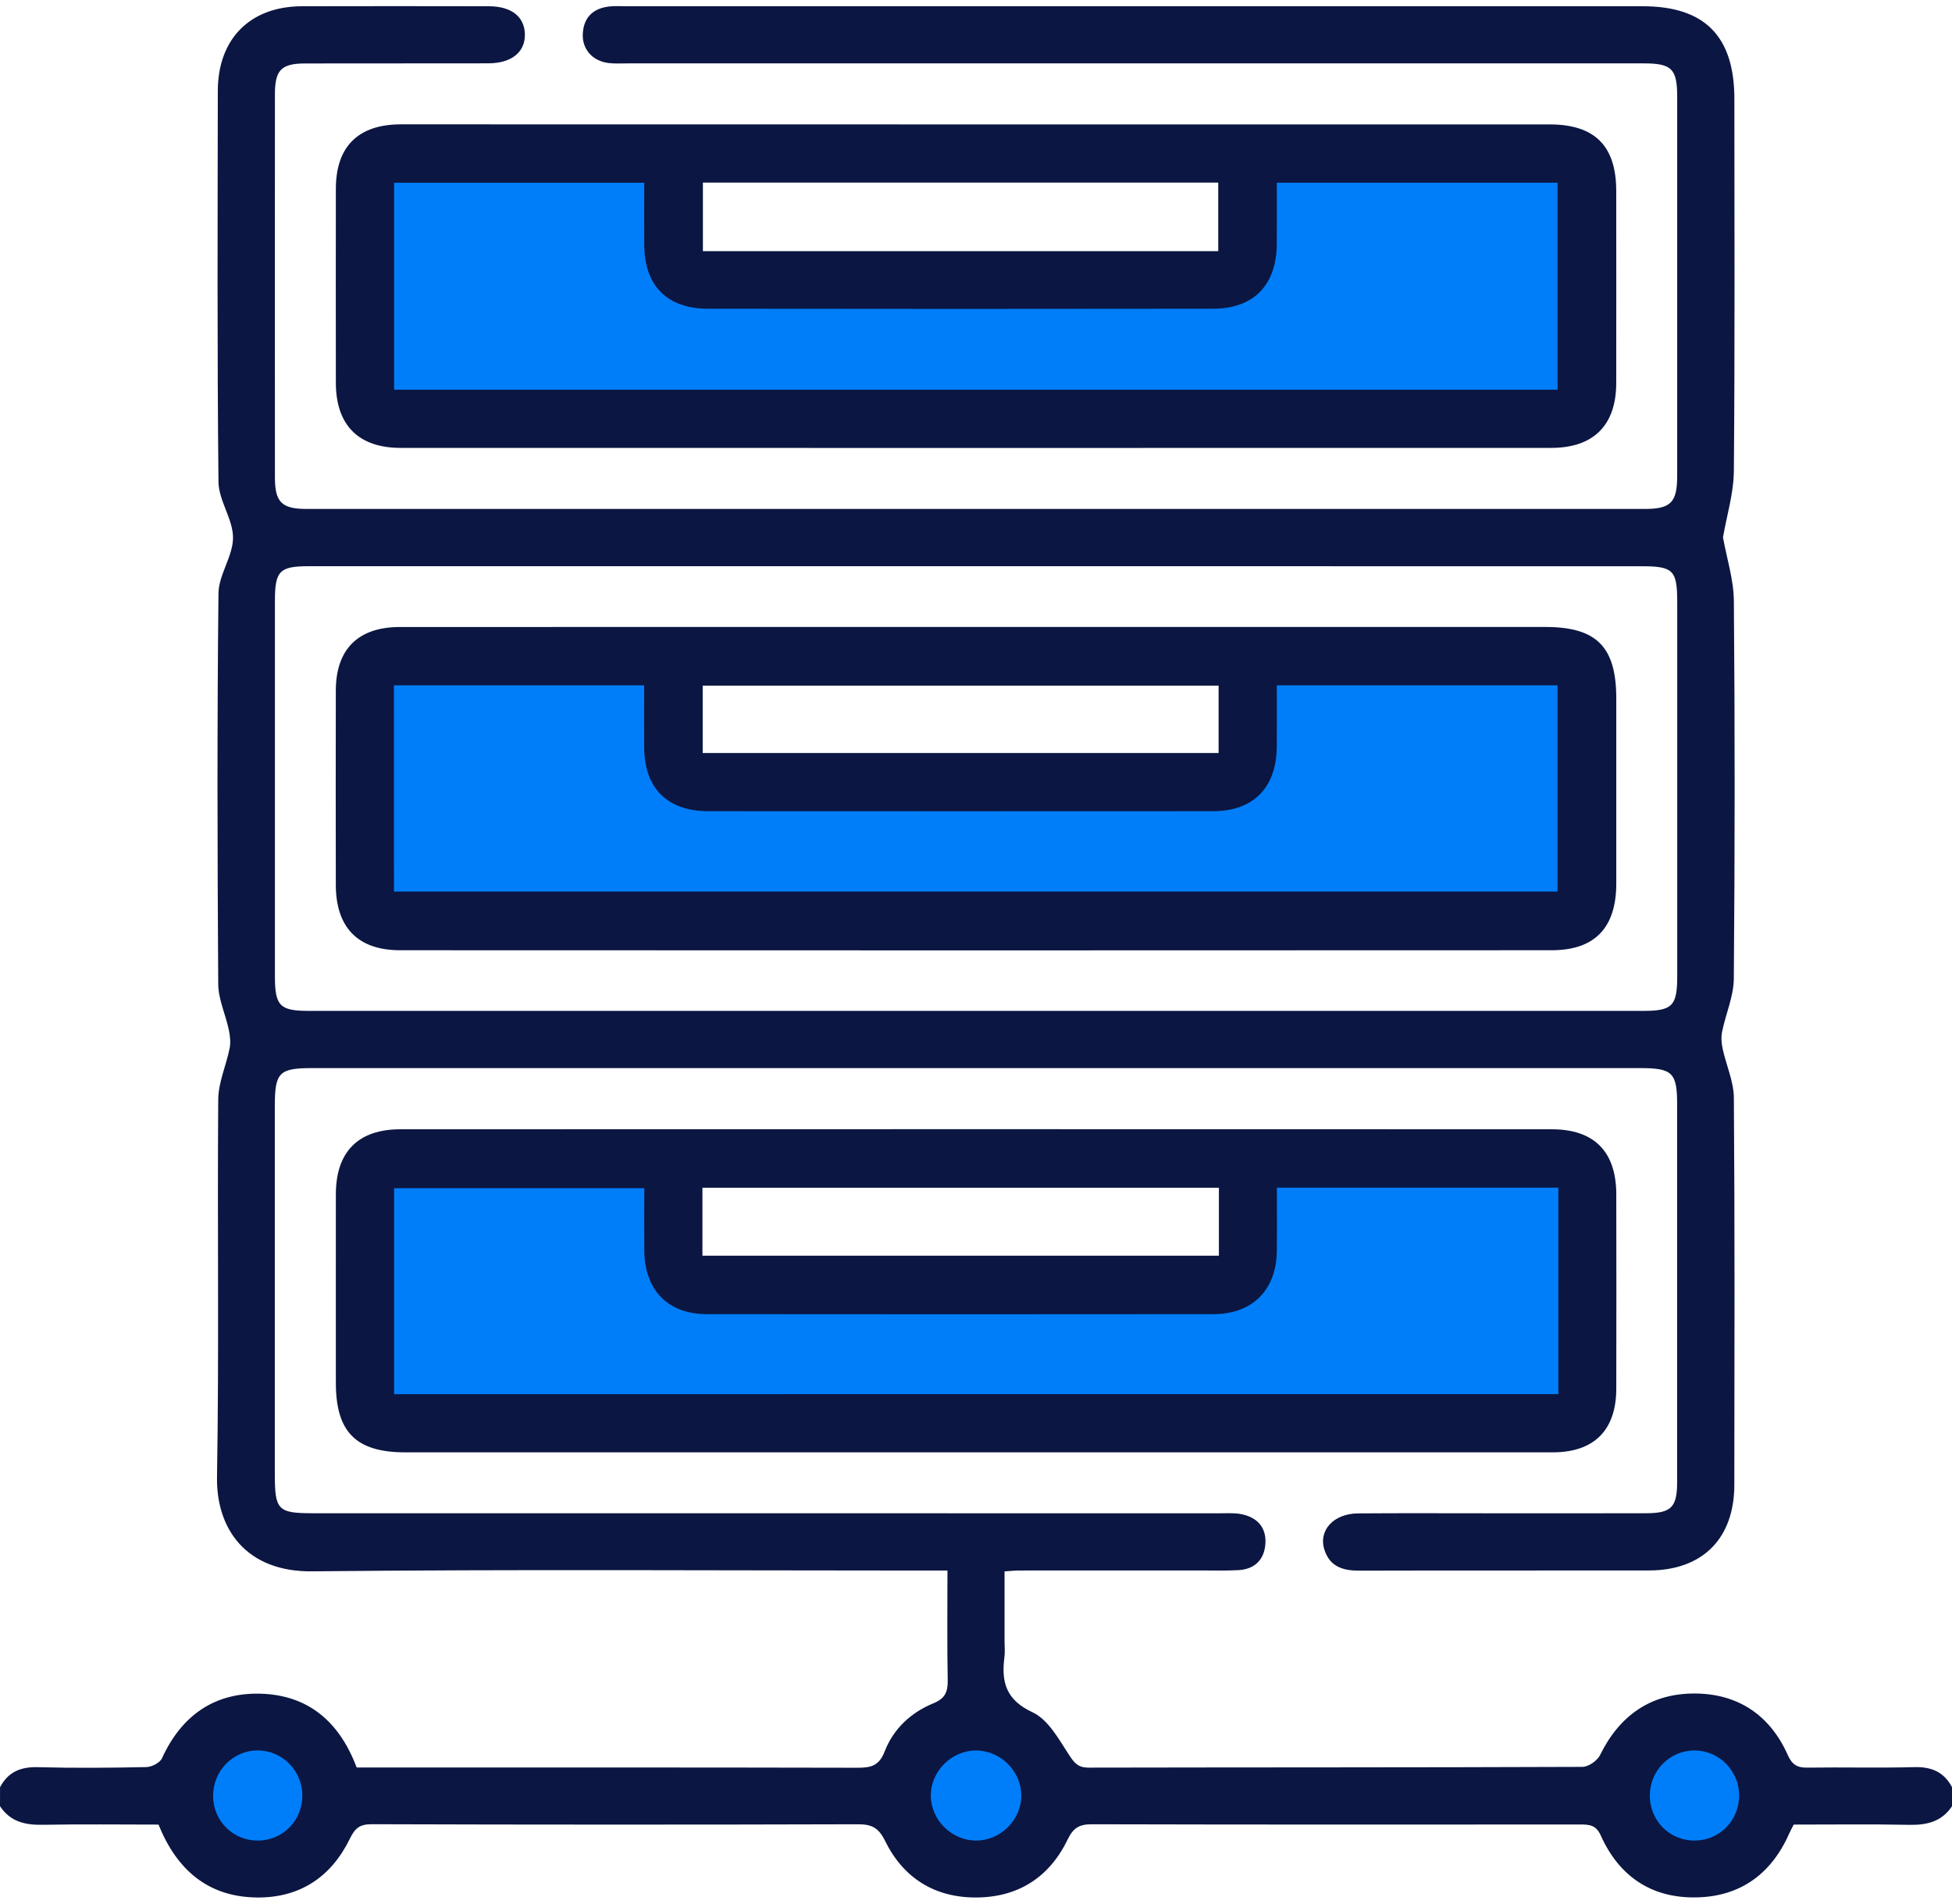 <svg width="80" height="78" viewBox="0 0 80 78" fill="none" xmlns="http://www.w3.org/2000/svg">
<path d="M64.741 58.261H15.59V47.978H27.709L28.242 52.672H50.901L51.487 47.978H64.741V58.261Z" fill="#007EFA"/>
<path d="M64.741 37.448H15.59V27.165H27.709L28.242 31.859H50.901L51.487 27.165H64.741V37.448Z" fill="#007EFA"/>
<path d="M64.741 16.871H15.59V6.587H27.709L28.242 11.281H50.901L51.487 6.587H64.741V16.871Z" fill="#007EFA"/>
<path d="M10.561 76.262C12.046 76.262 13.25 75.058 13.25 73.572C13.25 72.087 12.046 70.883 10.561 70.883C9.075 70.883 7.871 72.087 7.871 73.572C7.871 75.058 9.075 76.262 10.561 76.262Z" fill="#007EFA"/>
<path d="M39.847 76.693C41.571 76.693 42.968 75.296 42.968 73.572C42.968 71.849 41.571 70.451 39.847 70.451C38.123 70.451 36.726 71.849 36.726 73.572C36.726 75.296 38.123 76.693 39.847 76.693Z" fill="#007EFA"/>
<path d="M69.445 76.883C71.274 76.883 72.756 75.401 72.756 73.572C72.756 71.744 71.274 70.262 69.445 70.262C67.617 70.262 66.135 71.744 66.135 73.572C66.135 75.401 67.617 76.883 69.445 76.883Z" fill="#007EFA"/>
<path d="M0.002 73.231C0.331 72.608 0.84 72.391 1.544 72.41C3.027 72.449 4.513 72.437 5.996 72.406C6.219 72.401 6.554 72.231 6.638 72.045C7.436 70.299 8.779 69.345 10.686 69.399C12.634 69.456 13.913 70.549 14.617 72.422C14.823 72.422 15.053 72.422 15.282 72.422C21.896 72.422 28.511 72.418 35.126 72.433C35.668 72.435 36.022 72.372 36.253 71.774C36.611 70.843 37.33 70.17 38.253 69.793C38.726 69.599 38.849 69.332 38.841 68.855C38.813 67.401 38.83 65.945 38.83 64.353C38.441 64.353 38.118 64.353 37.793 64.353C29.459 64.353 21.125 64.297 12.792 64.385C10.079 64.414 8.856 62.635 8.894 60.516C8.981 55.361 8.904 50.203 8.944 45.047C8.95 44.349 9.271 43.655 9.411 42.953C9.459 42.711 9.429 42.44 9.377 42.194C9.244 41.567 8.948 40.946 8.944 40.324C8.909 34.986 8.896 29.646 8.954 24.308C8.963 23.548 9.55 22.79 9.55 22.031C9.55 21.271 8.963 20.512 8.954 19.748C8.898 14.41 8.919 9.071 8.927 3.733C8.927 1.589 10.25 0.262 12.375 0.256C14.928 0.249 17.48 0.252 20.032 0.256C20.957 0.258 21.492 0.679 21.511 1.393C21.532 2.133 20.967 2.593 20.009 2.595C17.509 2.6 15.009 2.595 12.509 2.6C11.531 2.602 11.269 2.864 11.267 3.856C11.263 9.089 11.265 14.325 11.267 19.558C11.267 20.575 11.542 20.854 12.565 20.854C30.847 20.856 49.128 20.856 67.41 20.854C68.475 20.854 68.737 20.583 68.737 19.506C68.739 14.325 68.739 9.141 68.737 3.96C68.737 2.82 68.512 2.597 67.366 2.597C53.487 2.597 39.605 2.597 25.726 2.597C25.465 2.597 25.203 2.614 24.944 2.583C24.276 2.502 23.844 2.006 23.886 1.364C23.93 0.689 24.328 0.335 24.982 0.264C25.213 0.239 25.451 0.256 25.684 0.256C39.563 0.256 53.445 0.256 67.325 0.256C69.866 0.256 71.081 1.485 71.081 4.056C71.081 9.133 71.104 14.212 71.06 19.29C71.052 20.219 70.764 21.144 70.614 22.019C70.769 22.881 71.054 23.756 71.06 24.631C71.104 29.788 71.102 34.944 71.058 40.1C71.052 40.824 70.727 41.542 70.579 42.269C70.533 42.49 70.55 42.74 70.598 42.963C70.743 43.64 71.054 44.309 71.06 44.982C71.1 50.267 71.085 55.555 71.079 60.841C71.077 63.039 69.779 64.345 67.587 64.349C63.629 64.357 59.67 64.345 55.712 64.357C55.051 64.359 54.516 64.203 54.287 63.524C54.014 62.722 54.641 62.02 55.654 62.011C57.529 61.997 59.404 62.007 61.279 62.007C63.337 62.007 65.393 62.009 67.45 62.005C68.496 62.003 68.735 61.766 68.735 60.718C68.737 55.561 68.737 50.405 68.735 45.249C68.735 43.959 68.543 43.765 67.233 43.765C55.462 43.763 43.691 43.765 31.92 43.765C25.54 43.765 19.159 43.765 12.78 43.765C11.44 43.765 11.263 43.949 11.263 45.311C11.263 50.336 11.263 55.363 11.263 60.389C11.263 61.882 11.384 62.005 12.844 62.005C25.213 62.005 37.584 62.005 49.953 62.007C50.266 62.007 50.587 61.982 50.887 62.045C51.528 62.176 51.908 62.591 51.86 63.26C51.814 63.916 51.414 64.303 50.743 64.337C50.224 64.364 49.701 64.349 49.18 64.349C46.708 64.349 44.232 64.349 41.759 64.351C41.607 64.351 41.455 64.368 41.17 64.387C41.17 65.366 41.17 66.318 41.17 67.268C41.17 67.476 41.193 67.687 41.166 67.893C41.032 68.916 41.222 69.653 42.32 70.162C42.953 70.456 43.389 71.255 43.807 71.897C44.03 72.239 44.18 72.43 44.62 72.428C51.364 72.414 58.11 72.424 64.854 72.397C65.1 72.397 65.462 72.145 65.575 71.916C66.375 70.281 67.673 69.38 69.471 69.391C71.237 69.401 72.546 70.283 73.271 71.914C73.452 72.32 73.666 72.435 74.083 72.428C75.541 72.406 77 72.447 78.458 72.408C79.162 72.389 79.671 72.608 80 73.228C80 73.489 80 73.749 80 74.01C79.579 74.641 78.971 74.787 78.248 74.772C76.662 74.741 75.077 74.762 73.514 74.762C73.437 74.91 73.385 75.001 73.344 75.095C72.619 76.754 71.36 77.704 69.546 77.745C67.698 77.789 66.36 76.893 65.606 75.21C65.41 74.772 65.129 74.758 64.754 74.758C58.087 74.762 51.42 74.766 44.753 74.749C44.243 74.747 43.989 74.889 43.76 75.366C43.018 76.908 41.745 77.735 40.032 77.749C38.318 77.764 37.022 76.958 36.27 75.424C36.003 74.881 35.715 74.747 35.153 74.749C28.513 74.768 21.871 74.768 15.232 74.747C14.727 74.745 14.54 74.924 14.332 75.353C13.567 76.916 12.28 77.768 10.529 77.749C8.527 77.727 7.248 76.62 6.496 74.762C4.923 74.762 3.336 74.741 1.752 74.77C1.029 74.785 0.419 74.643 0 74.008C0.002 73.751 0.002 73.491 0.002 73.231ZM40.003 23.2C30.888 23.2 21.776 23.2 12.661 23.2C11.457 23.2 11.269 23.392 11.267 24.61C11.267 29.74 11.267 34.871 11.267 40.001C11.267 41.215 11.465 41.421 12.661 41.421C30.888 41.423 49.116 41.423 67.346 41.421C68.539 41.421 68.739 41.215 68.739 40.001C68.741 34.896 68.739 29.792 68.739 24.69C68.739 23.36 68.583 23.202 67.266 23.202C58.179 23.2 49.091 23.2 40.003 23.2ZM40.02 75.416C41.014 75.408 41.855 74.566 41.855 73.576C41.857 72.583 41.022 71.741 40.024 71.726C38.999 71.712 38.124 72.591 38.149 73.61C38.172 74.601 39.026 75.427 40.02 75.416ZM71.275 73.547C71.262 72.539 70.437 71.72 69.437 71.724C68.433 71.731 67.621 72.549 67.616 73.564C67.612 74.618 68.448 75.443 69.493 75.416C70.504 75.391 71.287 74.57 71.275 73.547ZM12.39 73.566C12.386 72.551 11.573 71.731 10.571 71.724C9.542 71.718 8.711 72.576 8.734 73.624C8.754 74.639 9.577 75.433 10.592 75.418C11.602 75.401 12.394 74.589 12.39 73.566Z" fill="#0B1642"/>
<path d="M39.964 59.509C32.178 59.509 24.39 59.509 16.605 59.509C14.594 59.509 13.765 58.68 13.765 56.668C13.765 54.09 13.761 51.511 13.765 48.934C13.767 47.199 14.673 46.272 16.409 46.272C32.138 46.267 47.868 46.267 63.597 46.272C65.339 46.272 66.237 47.19 66.241 48.934C66.245 51.59 66.248 54.247 66.241 56.903C66.237 58.601 65.333 59.509 63.637 59.509C55.745 59.511 47.855 59.509 39.964 59.509ZM63.866 57.124C63.866 54.267 63.866 51.492 63.866 48.663C60.022 48.663 56.21 48.663 52.331 48.663C52.331 49.559 52.341 50.413 52.328 51.27C52.308 52.859 51.324 53.847 49.73 53.847C42.807 53.853 35.884 53.855 28.959 53.847C27.369 53.845 26.415 52.853 26.405 51.242C26.399 50.392 26.405 49.542 26.405 48.686C22.926 48.686 19.536 48.686 16.152 48.686C16.152 51.534 16.152 54.309 16.152 57.126C32.061 57.124 47.926 57.124 63.866 57.124ZM49.955 48.667C42.866 48.667 35.832 48.667 28.788 48.667C28.788 49.626 28.788 50.526 28.788 51.451C35.861 51.451 42.893 51.451 49.955 51.451C49.955 50.52 49.955 49.64 49.955 48.667Z" fill="#0B1642"/>
<path d="M40.007 5.098C47.841 5.098 55.676 5.098 63.51 5.098C65.356 5.098 66.237 5.975 66.239 7.816C66.241 10.446 66.243 13.075 66.239 15.702C66.235 17.423 65.308 18.352 63.579 18.352C47.858 18.356 32.136 18.356 16.415 18.352C14.692 18.352 13.767 17.417 13.765 15.692C13.761 13.037 13.761 10.381 13.765 7.727C13.769 6 14.684 5.098 16.425 5.095C24.286 5.098 32.147 5.098 40.007 5.098ZM16.152 15.969C32.068 15.969 47.937 15.969 63.835 15.969C63.835 13.108 63.835 10.291 63.835 7.485C59.981 7.485 56.189 7.485 52.328 7.485C52.328 8.356 52.335 9.183 52.326 10.012C52.312 11.679 51.38 12.648 49.72 12.65C42.82 12.66 35.918 12.66 29.017 12.65C27.334 12.648 26.411 11.704 26.403 10.035C26.399 9.185 26.403 8.337 26.403 7.487C22.924 7.487 19.55 7.487 16.152 7.487C16.152 10.331 16.152 13.129 16.152 15.969ZM49.928 10.291C49.928 9.337 49.928 8.421 49.928 7.481C42.866 7.481 35.847 7.481 28.807 7.481C28.807 8.437 28.807 9.354 28.807 10.291C35.843 10.291 42.82 10.291 49.928 10.291Z" fill="#0B1642"/>
<path d="M39.974 25.69C47.76 25.69 55.547 25.69 63.333 25.69C65.437 25.69 66.241 26.502 66.241 28.625C66.241 31.15 66.243 33.677 66.241 36.203C66.239 38.011 65.366 38.936 63.587 38.936C47.858 38.944 32.128 38.944 16.398 38.936C14.663 38.936 13.767 37.998 13.763 36.261C13.759 33.605 13.757 30.948 13.763 28.292C13.767 26.604 14.675 25.694 16.378 25.692C24.244 25.688 32.109 25.69 39.974 25.69ZM16.146 36.532C32.086 36.532 47.97 36.532 63.833 36.532C63.833 33.669 63.833 30.875 63.833 28.081C59.981 28.081 56.191 28.081 52.328 28.081C52.328 28.954 52.335 29.782 52.326 30.609C52.312 32.275 51.364 33.238 49.716 33.238C42.818 33.242 35.922 33.242 29.024 33.238C27.351 33.238 26.411 32.298 26.401 30.636C26.396 29.786 26.401 28.936 26.401 28.081C22.924 28.081 19.553 28.081 16.144 28.081C16.146 30.909 16.146 33.686 16.146 36.532ZM49.943 28.094C42.866 28.094 35.832 28.094 28.799 28.094C28.799 29.052 28.799 29.948 28.799 30.854C35.868 30.854 42.884 30.854 49.943 30.854C49.943 29.917 49.943 29.021 49.943 28.094Z" fill="#0B1642"/>
</svg>
